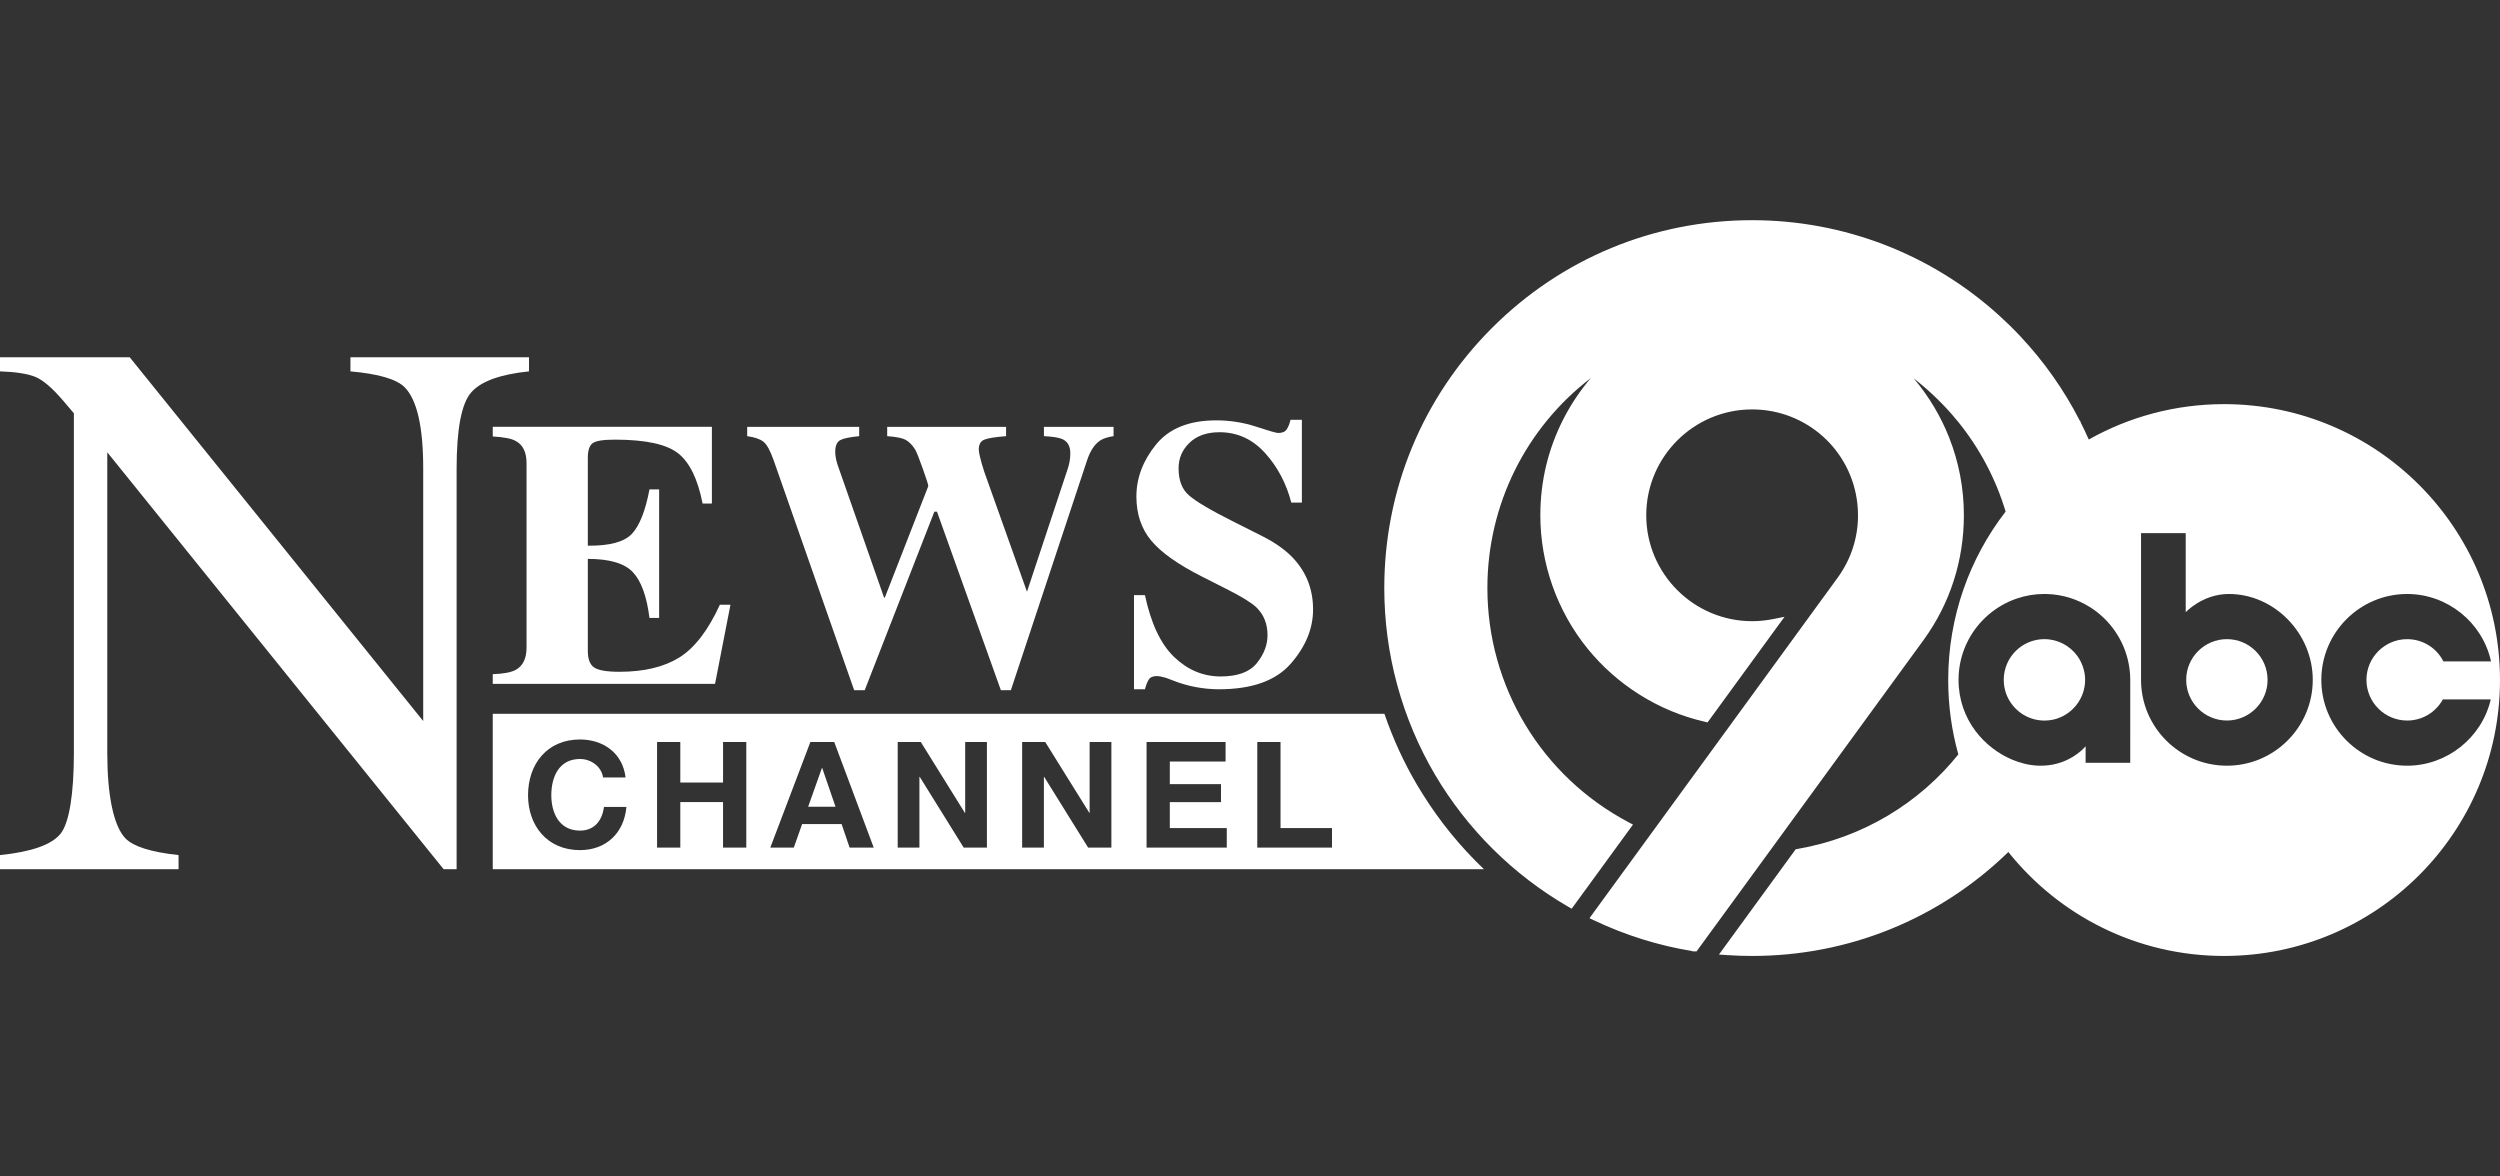 <?xml version="1.0" encoding="utf-8"?>
<!-- Generator: Adobe Illustrator 25.0.0, SVG Export Plug-In . SVG Version: 6.00 Build 0)  -->
<svg version="1.1" id="Layer_1" xmlns="http://www.w3.org/2000/svg" xmlns:xlink="http://www.w3.org/1999/xlink" x="0px" y="0px"
	 viewBox="0 0 127.537 60" style="enable-background:new 0 0 127.537 60;" xml:space="preserve">
<rect x="0" y="0" width="127.537" height="60" fill="#333333" stroke="none"/>
<style type="text/css">
	.st0{fill:none;}
	.st1{fill:#FFFFFF;}
</style>
<rect class="st0" width="127.537" height="60"/>
<g>
	<polygon class="st1" points="41.93,39.18 41.227,41.157 42.624,41.157 41.945,39.18 	"/>
	<path class="st1" d="M72.568,40.493c-0.093-0.146-0.184-0.293-0.27-0.441c-0.682-1.154-1.239-2.374-1.671-3.636H25.138v7.926
		h50.564C74.503,43.198,73.448,41.905,72.568,40.493z M29.587,43.369c-1.667,0-2.649-1.245-2.649-2.8c0-1.6,0.981-2.845,2.649-2.845
		c1.186,0,2.182,0.694,2.326,1.939h-1.148c-0.074-0.536-0.589-0.943-1.178-0.943c-1.064,0-1.462,0.905-1.462,1.849
		c0,0.899,0.399,1.804,1.462,1.804c0.726,0,1.133-0.498,1.224-1.207h1.146C31.836,42.51,30.908,43.369,29.587,43.369z M38.072,43.24
		h-1.186v-2.324h-2.18v2.324H33.52v-5.388h1.186v2.068h2.18v-2.068h1.186V43.24z M43.342,43.24l-0.407-1.199h-2.015l-0.424,1.199
		h-1.199l2.045-5.388h1.216l2.015,5.388H43.342z M50.346,43.24h-1.184l-2.241-3.607h-0.017v3.607h-1.108v-5.388h1.178l2.248,3.615
		h0.017v-3.615h1.108V43.24z M56.696,43.24H55.51l-2.241-3.607h-0.015v3.607h-1.11v-5.388h1.178l2.25,3.615h0.015v-3.615h1.11V43.24
		z M62.584,43.24h-4.092v-5.388h4.031v0.996h-2.845v1.154h2.611v0.92h-2.611v1.321h2.906V43.24z M67.951,43.24H64.14v-5.388h1.186
		v4.392h2.625V43.24z"/>
	<path class="st1" d="M106.098,33.653c-0.011-0.021-0.023-0.04-0.036-0.059c-0.027-0.046-0.057-0.091-0.091-0.135
		c-0.378-0.517-0.988-0.853-1.676-0.853c-0.182,0-0.357,0.023-0.523,0.068c0,0,0,0-0.002,0c-0.68,0.177-1.224,0.692-1.443,1.353
		c-0.002,0.011-0.006,0.023-0.011,0.034c-0.061,0.196-0.095,0.405-0.095,0.623c0,0.357,0.091,0.696,0.251,0.99
		c0,0.002,0.002,0.002,0.002,0.002c0.352,0.646,1.036,1.083,1.821,1.083h0.042c0.002,0,0.002,0,0.002,0
		c0.072,0,0.141-0.006,0.211-0.015c0.055-0.006,0.11-0.017,0.163-0.027c0.021-0.004,0.044-0.008,0.065-0.015
		c0.03-0.004,0.057-0.013,0.084-0.021c0.042-0.013,0.082-0.025,0.125-0.04c0.732-0.26,1.277-0.92,1.37-1.718v-0.004
		c0.011-0.076,0.015-0.156,0.015-0.234c0-0.344-0.087-0.669-0.234-0.956C106.125,33.702,106.11,33.678,106.098,33.653z"/>
	<path class="st1" d="M113.461,20.617c-2.507,0-4.862,0.656-6.903,1.806c-0.131-0.298-0.272-0.593-0.418-0.884v-0.038l-0.042-0.044
		c-0.802-1.568-1.823-3.016-3.035-4.305c-0.346-0.369-0.707-0.722-1.072-1.053c-3.455-3.138-7.933-4.866-12.607-4.866
		c-5.012,0-9.725,1.952-13.27,5.497c-3.543,3.543-5.495,8.258-5.495,13.27c0,3.353,0.895,6.643,2.587,9.518
		c1.644,2.788,3.995,5.118,6.797,6.738l0.175,0.101l0.12-0.163l2.855-3.917l0.154-0.211l-0.23-0.122
		c-4.44-2.349-7.198-6.926-7.198-11.945c0-4.257,1.975-8.184,5.278-10.714c-0.544,0.639-1.015,1.34-1.397,2.085
		c-0.783,1.53-1.18,3.185-1.18,4.915c0,2.461,0.85,4.869,2.391,6.781c1.519,1.882,3.649,3.216,5.993,3.752l0.146,0.034l0.089-0.12
		l3.497-4.799l0.342-0.468l-0.568,0.114c-0.357,0.072-0.724,0.11-1.087,0.11c-2.978,0-5.4-2.425-5.4-5.403
		c0-2.978,2.423-5.4,5.4-5.4c2.767,0,5.075,2.07,5.371,4.816c0.021,0.194,0.032,0.39,0.032,0.585c0,1.142-0.352,2.231-1.017,3.153
		l-0.008,0.015c-0.004,0.006-0.011,0.013-0.015,0.019v0.002l-0.006,0.008l-0.049,0.065l-5.215,7.158l-4.326,5.932l-2.902,3.98
		l-0.16,0.222l0.245,0.116c1.585,0.753,3.263,1.277,4.987,1.56l0.015,0.015l0.101,0.002h0.114l0.068-0.093l3.343-4.582l7.428-10.191
		l0.73-1l0.017-0.025l0.027-0.038c1.323-1.834,2.024-4.018,2.024-6.318c0-1.37-0.253-2.703-0.751-3.965l-0.015-0.038
		c-0.207-0.521-0.46-1.032-0.749-1.517c-0.31-0.519-0.658-1.009-1.045-1.465c0.418,0.325,0.819,0.673,1.199,1.047
		c0.352,0.342,0.688,0.707,0.996,1.083l0.068,0.082h0.002c1.106,1.37,1.92,2.908,2.425,4.584c-1.838,2.378-2.929,5.36-2.929,8.595
		c0,1.315,0.179,2.587,0.517,3.794c-1.994,2.478-4.864,4.244-8.205,4.822l-0.091,0.015l-0.055,0.074l-3.621,4.968l-0.241,0.331
		l0.407,0.027c0.428,0.03,0.861,0.044,1.285,0.044c4.921,0,9.551-1.88,13.072-5.303c2.579,3.233,6.551,5.303,11.005,5.303
		c7.775,0,14.076-6.304,14.076-14.076C127.537,26.919,121.235,20.617,113.461,20.617z M108.676,38.914h-2.279v-0.846
		c0,0-0.042,0.053-0.127,0.137c-0.276,0.27-1.005,0.857-2.159,0.857c-0.213,0-0.428-0.019-0.646-0.061
		c-0.023-0.004-0.044-0.008-0.068-0.013c-0.019-0.004-0.036-0.008-0.055-0.013c-0.044-0.011-0.089-0.021-0.135-0.034
		c-0.726-0.188-1.443-0.595-2.022-1.18h-0.002c-0.148-0.15-0.285-0.31-0.414-0.481c-0.521-0.701-0.855-1.583-0.855-2.598
		c0-0.73,0.179-1.42,0.498-2.026c0.002-0.008,0.006-0.015,0.011-0.023c0.519-0.975,1.397-1.733,2.454-2.096
		c0.445-0.154,0.922-0.236,1.416-0.236c0.038,0,0.076,0,0.114,0.002c0.002,0,0.002,0,0.002,0c0.823,0.021,1.589,0.272,2.241,0.688
		l0.114,0.076c0.015,0.011,0.032,0.021,0.049,0.034c0.019,0.013,0.034,0.025,0.053,0.038c0.452,0.329,0.84,0.745,1.137,1.22
		c0.338,0.536,0.561,1.15,0.639,1.809c0.002,0.002,0.002,0.006,0.002,0.011c0.019,0.165,0.03,0.331,0.03,0.504V38.914z
		 M113.606,39.062c-2.416,0-4.381-1.965-4.381-4.379v-7.485h2.279v4.035c0,0,0.853-0.931,2.201-0.931c2.321,0,4.28,2.007,4.28,4.381
		C117.985,37.097,116.021,39.062,113.606,39.062z M122.801,39.062c-2.414,0-4.379-1.965-4.379-4.379s1.965-4.381,4.379-4.381
		c2.047,0,3.841,1.443,4.278,3.438h-2.429c-0.357-0.699-1.064-1.133-1.849-1.133c-1.144,0-2.077,0.931-2.077,2.077
		c0,1.144,0.933,2.074,2.077,2.074c0.76,0,1.456-0.412,1.821-1.078h2.444C126.61,37.642,124.823,39.062,122.801,39.062z"/>
	<path class="st1" d="M113.606,32.606c-1.146,0-2.077,0.931-2.077,2.077c0,1.144,0.931,2.074,2.077,2.074
		c1.144,0,2.074-0.931,2.074-2.074C115.681,33.537,114.75,32.606,113.606,32.606z"/>
	<path class="st1" d="M26.987,18.226h-9.109v0.72c1.427,0.125,2.348,0.395,2.765,0.809c0.631,0.64,0.947,2.02,0.947,4.14v12.889
		L6.618,18.226H0v0.72c0.795,0.025,1.392,0.117,1.79,0.275s0.881,0.571,1.449,1.239l0.53,0.624v17.332
		c0,2.044-0.227,3.558-0.682,4.119C2.632,43.096,1.603,43.458,0,43.622v0.72h9.109v-0.72c-1.401-0.151-2.304-0.435-2.708-0.851
		c-0.619-0.643-0.928-2.235-0.928-4.355V23.074l17.158,21.268h0.663V23.926c0-2.033,0.246-3.333,0.739-3.901
		c0.492-0.568,1.477-0.928,2.954-1.08V18.226z"/>
	<path class="st1" d="M37.264,30.851h-0.54c-0.606,1.32-1.301,2.22-2.084,2.7c-0.783,0.48-1.794,0.72-3.032,0.72
		c-0.657,0-1.091-0.074-1.303-0.223c-0.212-0.148-0.317-0.428-0.317-0.838v-4.699c1.105,0,1.871,0.226,2.297,0.677
		c0.426,0.452,0.709,1.23,0.848,2.335h0.493v-6.556h-0.493c-0.208,1.099-0.508,1.855-0.9,2.269c-0.392,0.414-1.14,0.614-2.245,0.602
		v-4.491c0-0.366,0.081-0.611,0.242-0.734c0.161-0.123,0.538-0.185,1.132-0.185c1.56,0,2.635,0.231,3.226,0.692
		c0.591,0.461,1.009,1.317,1.255,2.567h0.474v-3.913H25.138v0.493c0.562,0.031,0.951,0.107,1.165,0.226
		c0.373,0.194,0.559,0.574,0.559,1.138v9.398c0,0.556-0.18,0.935-0.54,1.137c-0.234,0.133-0.628,0.208-1.184,0.227v0.493h11.34
		L37.264,30.851z"/>
	<path class="st1" d="M39.472,23.492l4.102,11.717h0.54l3.553-9.108h0.133l3.259,9.108h0.511l3.884-11.717
		c0.158-0.481,0.379-0.819,0.663-1.015c0.164-0.107,0.394-0.183,0.692-0.228v-0.474h-3.553v0.474
		c0.461,0.025,0.773,0.076,0.938,0.152c0.272,0.12,0.408,0.361,0.408,0.721c0,0.158-0.013,0.302-0.038,0.432
		c-0.025,0.13-0.057,0.251-0.095,0.365l-2.077,6.268l-2.185-6.135c-0.101-0.316-0.172-0.564-0.213-0.745
		c-0.041-0.18-0.062-0.302-0.062-0.365c0-0.266,0.093-0.436,0.28-0.512c0.186-0.076,0.557-0.136,1.113-0.18v-0.474H45.26v0.474
		c0.455,0.032,0.769,0.095,0.943,0.19c0.174,0.095,0.333,0.256,0.478,0.484c0.076,0.127,0.211,0.464,0.404,1.01
		c0.193,0.546,0.284,0.835,0.271,0.867l-2.217,5.684H45.1l-2.378-6.793c-0.038-0.12-0.066-0.236-0.085-0.346
		c-0.019-0.111-0.028-0.207-0.028-0.289c0-0.316,0.087-0.519,0.26-0.607c0.174-0.089,0.494-0.155,0.962-0.199v-0.474h-5.713v0.474
		c0.372,0.05,0.647,0.143,0.824,0.28C39.118,22.667,39.295,22.988,39.472,23.492z"/>
	<path class="st1" d="M58.606,34.665c0.075-0.117,0.211-0.175,0.41-0.175c0.056,0,0.124,0.008,0.205,0.024
		c0.081,0.016,0.165,0.036,0.252,0.062l0.373,0.142c0.385,0.152,0.775,0.264,1.17,0.336c0.395,0.073,0.785,0.109,1.17,0.109
		c1.678,0,2.897-0.434,3.658-1.302c0.761-0.868,1.142-1.791,1.142-2.769c0-1.048-0.355-1.938-1.064-2.67
		c-0.38-0.391-0.889-0.748-1.528-1.071L62.96,26.63c-1.197-0.6-1.967-1.056-2.31-1.365c-0.35-0.303-0.525-0.762-0.525-1.375
		c0-0.512,0.187-0.946,0.56-1.304c0.374-0.357,0.881-0.536,1.523-0.536c0.914,0,1.69,0.354,2.329,1.061
		c0.639,0.708,1.085,1.551,1.338,2.53h0.54v-4.225h-0.578c-0.05,0.202-0.115,0.365-0.195,0.488
		c-0.081,0.123-0.227,0.185-0.438,0.185c-0.093,0-0.467-0.107-1.123-0.322c-0.655-0.215-1.334-0.322-2.036-0.322
		c-1.379,0-2.402,0.411-3.07,1.233c-0.668,0.822-1.002,1.706-1.002,2.654c0,0.891,0.252,1.64,0.756,2.247
		c0.504,0.607,1.37,1.22,2.596,1.839l1.236,0.626c0.768,0.386,1.278,0.699,1.53,0.939c0.38,0.367,0.571,0.841,0.571,1.422
		c0,0.499-0.182,0.975-0.547,1.427c-0.364,0.452-0.979,0.678-1.843,0.678c-0.889,0-1.678-0.329-2.367-0.987
		c-0.689-0.658-1.187-1.712-1.496-3.162h-0.559v4.803h0.559C58.466,34.947,58.531,34.782,58.606,34.665z"/>
</g>
</svg>
